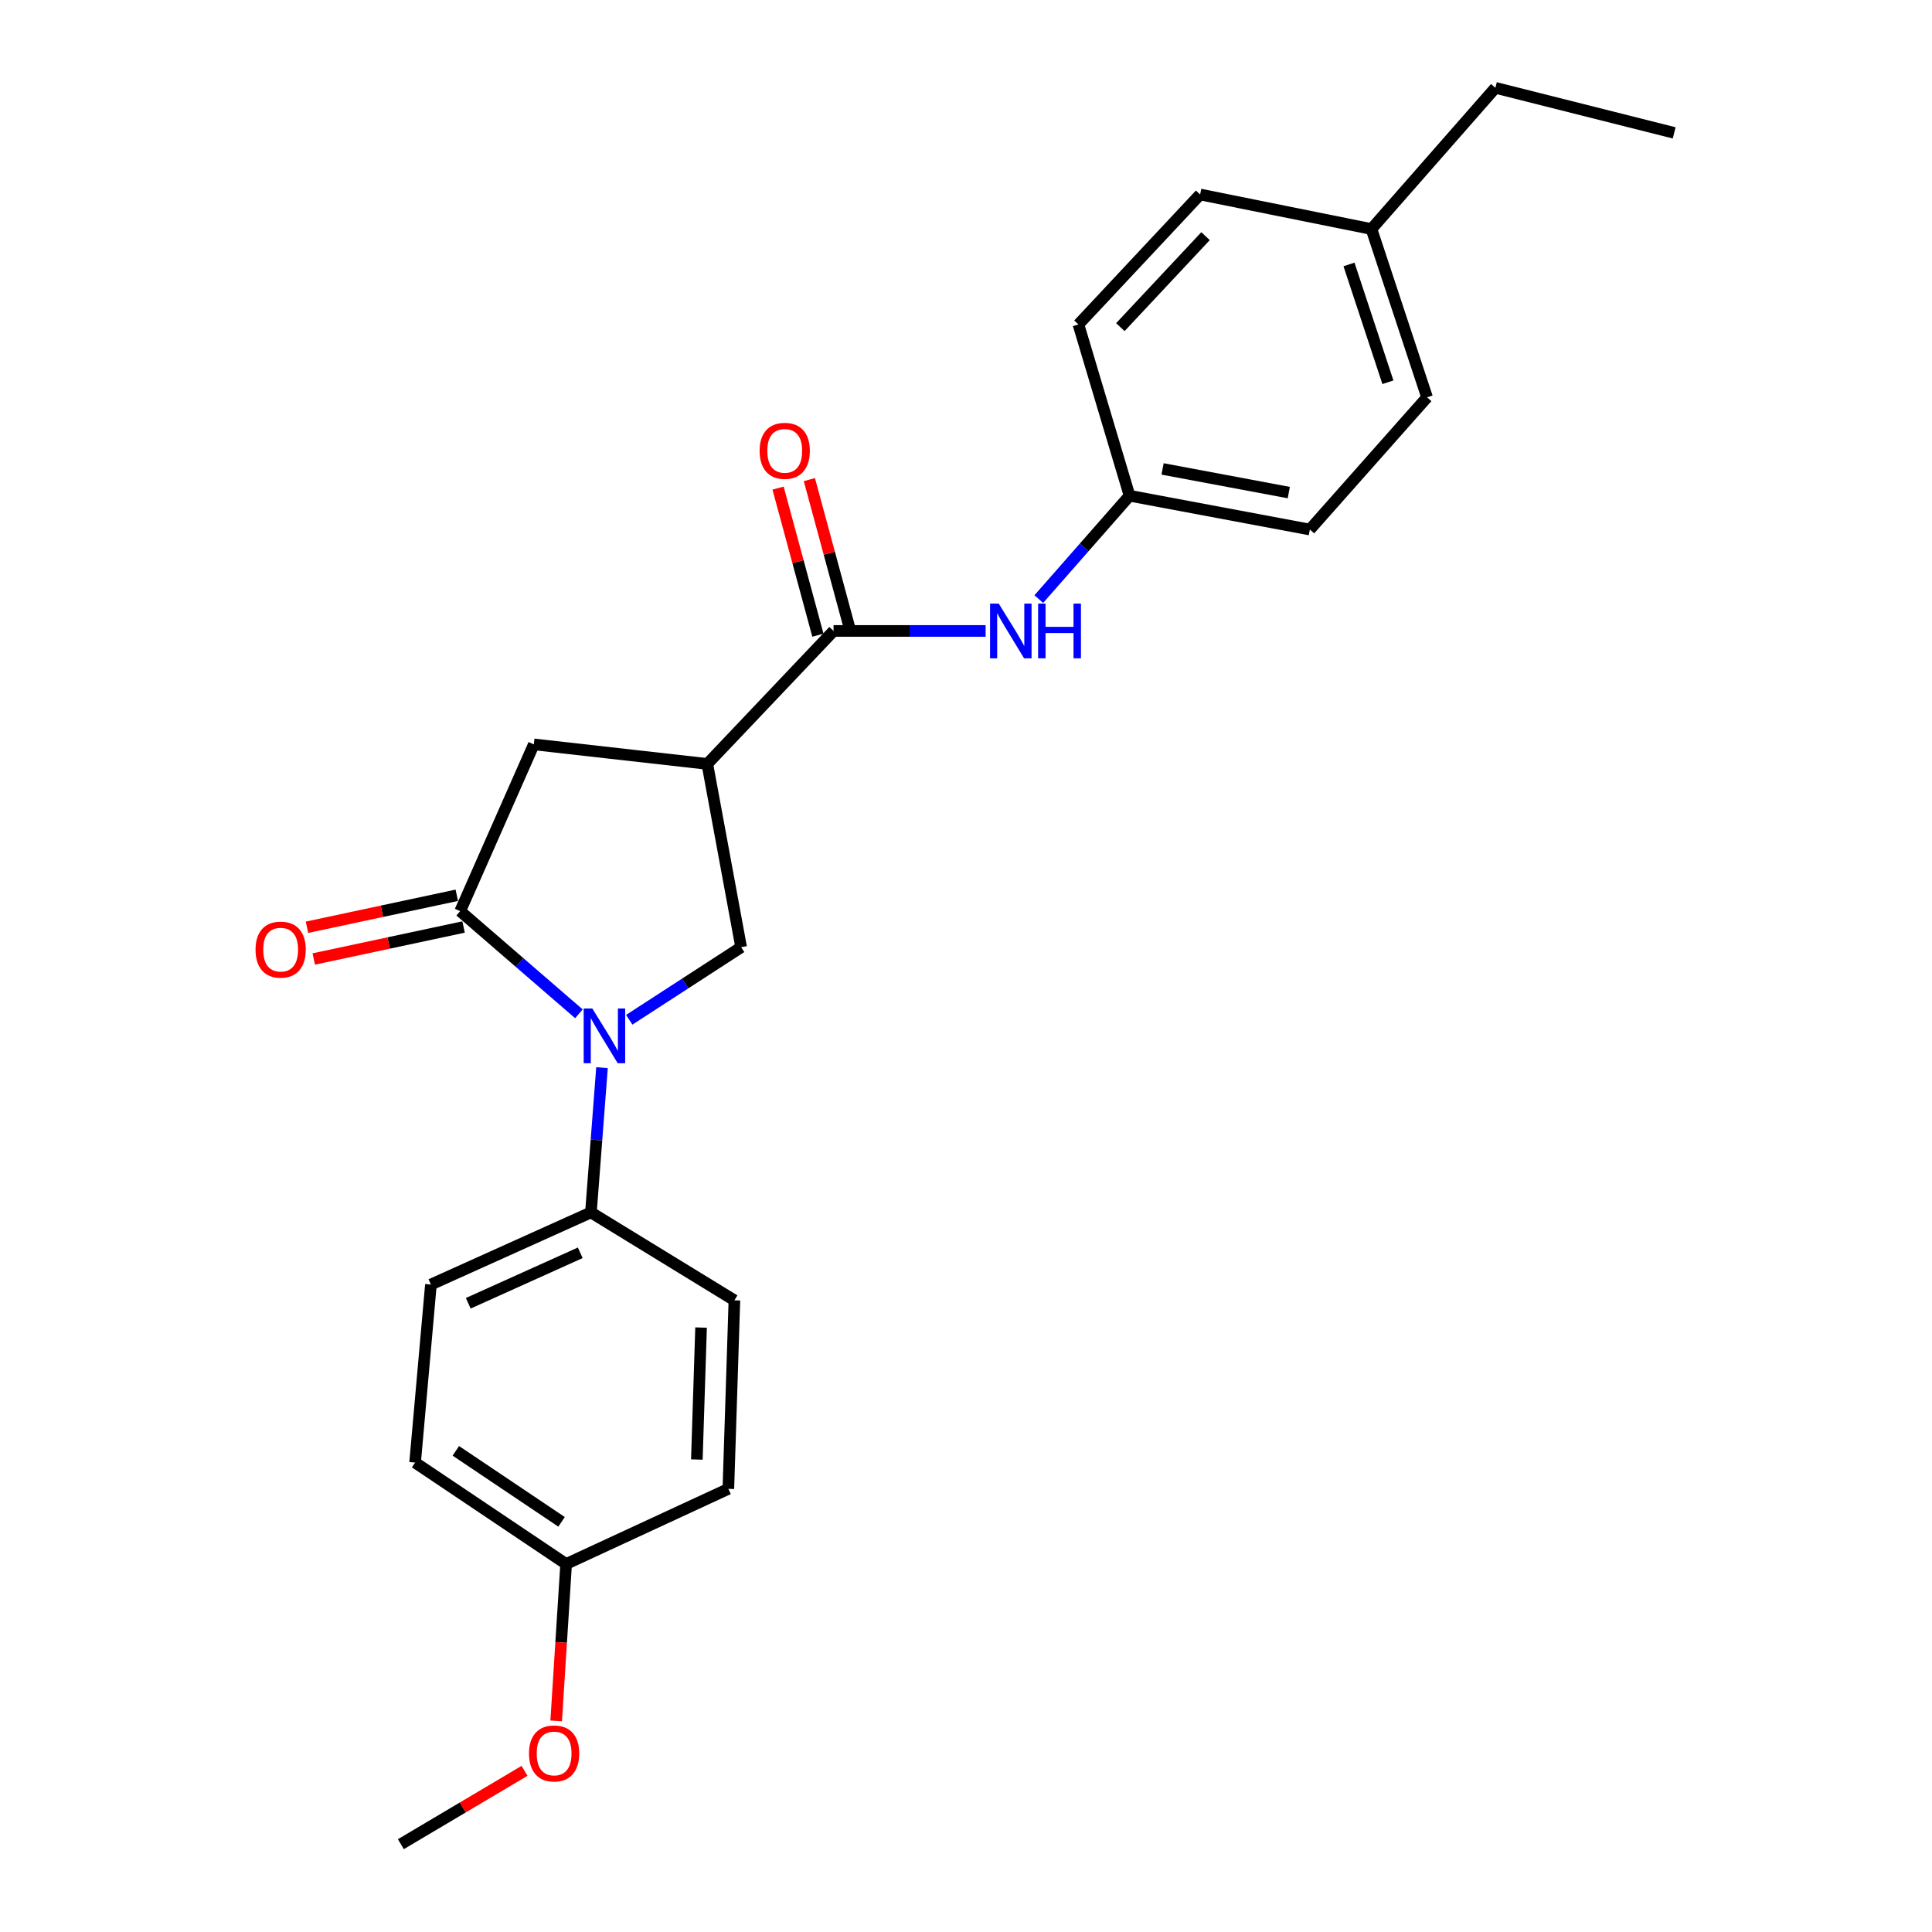 <?xml version='1.0' encoding='iso-8859-1'?>
<svg version='1.1' baseProfile='full'
              xmlns='http://www.w3.org/2000/svg'
                      xmlns:rdkit='http://www.rdkit.org/xml'
                      xmlns:xlink='http://www.w3.org/1999/xlink'
                  xml:space='preserve'
width='1000px' height='1000px' viewBox='0 0 1000 1000'>
<!-- END OF HEADER -->
<rect style='opacity:1.0;fill:#FFFFFF;stroke:none' width='1000' height='1000' x='0' y='0'> </rect>
<path class='bond-0' d='M 299.643,524.744 L 268.917,498.175' style='fill:none;fill-rule:evenodd;stroke:#0000FF;stroke-width:6px;stroke-linecap:butt;stroke-linejoin:miter;stroke-opacity:1' />
<path class='bond-0' d='M 268.917,498.175 L 238.191,471.606' style='fill:none;fill-rule:evenodd;stroke:#000000;stroke-width:6px;stroke-linecap:butt;stroke-linejoin:miter;stroke-opacity:1' />
<path class='bond-3' d='M 325.699,527.831 L 354.656,509.051' style='fill:none;fill-rule:evenodd;stroke:#0000FF;stroke-width:6px;stroke-linecap:butt;stroke-linejoin:miter;stroke-opacity:1' />
<path class='bond-3' d='M 354.656,509.051 L 383.612,490.271' style='fill:none;fill-rule:evenodd;stroke:#000000;stroke-width:6px;stroke-linecap:butt;stroke-linejoin:miter;stroke-opacity:1' />
<path class='bond-6' d='M 311.593,552.615 L 308.729,590.077' style='fill:none;fill-rule:evenodd;stroke:#0000FF;stroke-width:6px;stroke-linecap:butt;stroke-linejoin:miter;stroke-opacity:1' />
<path class='bond-6' d='M 308.729,590.077 L 305.864,627.54' style='fill:none;fill-rule:evenodd;stroke:#000000;stroke-width:6px;stroke-linecap:butt;stroke-linejoin:miter;stroke-opacity:1' />
<path class='bond-4' d='M 238.191,471.606 L 276.304,385.286' style='fill:none;fill-rule:evenodd;stroke:#000000;stroke-width:6px;stroke-linecap:butt;stroke-linejoin:miter;stroke-opacity:1' />
<path class='bond-7' d='M 236.438,463.396 L 197.664,471.675' style='fill:none;fill-rule:evenodd;stroke:#000000;stroke-width:6px;stroke-linecap:butt;stroke-linejoin:miter;stroke-opacity:1' />
<path class='bond-7' d='M 197.664,471.675 L 158.889,479.954' style='fill:none;fill-rule:evenodd;stroke:#FF0000;stroke-width:6px;stroke-linecap:butt;stroke-linejoin:miter;stroke-opacity:1' />
<path class='bond-7' d='M 239.944,479.816 L 201.17,488.095' style='fill:none;fill-rule:evenodd;stroke:#000000;stroke-width:6px;stroke-linecap:butt;stroke-linejoin:miter;stroke-opacity:1' />
<path class='bond-7' d='M 201.17,488.095 L 162.395,496.374' style='fill:none;fill-rule:evenodd;stroke:#FF0000;stroke-width:6px;stroke-linecap:butt;stroke-linejoin:miter;stroke-opacity:1' />
<path class='bond-1' d='M 366.103,395.407 L 383.612,490.271' style='fill:none;fill-rule:evenodd;stroke:#000000;stroke-width:6px;stroke-linecap:butt;stroke-linejoin:miter;stroke-opacity:1' />
<path class='bond-2' d='M 366.103,395.407 L 431.445,326.577' style='fill:none;fill-rule:evenodd;stroke:#000000;stroke-width:6px;stroke-linecap:butt;stroke-linejoin:miter;stroke-opacity:1' />
<path class='bond-24' d='M 366.103,395.407 L 276.304,385.286' style='fill:none;fill-rule:evenodd;stroke:#000000;stroke-width:6px;stroke-linecap:butt;stroke-linejoin:miter;stroke-opacity:1' />
<path class='bond-5' d='M 431.445,326.577 L 470.802,326.577' style='fill:none;fill-rule:evenodd;stroke:#000000;stroke-width:6px;stroke-linecap:butt;stroke-linejoin:miter;stroke-opacity:1' />
<path class='bond-5' d='M 470.802,326.577 L 510.16,326.577' style='fill:none;fill-rule:evenodd;stroke:#0000FF;stroke-width:6px;stroke-linecap:butt;stroke-linejoin:miter;stroke-opacity:1' />
<path class='bond-8' d='M 439.548,324.382 L 429.239,286.318' style='fill:none;fill-rule:evenodd;stroke:#000000;stroke-width:6px;stroke-linecap:butt;stroke-linejoin:miter;stroke-opacity:1' />
<path class='bond-8' d='M 429.239,286.318 L 418.931,248.253' style='fill:none;fill-rule:evenodd;stroke:#FF0000;stroke-width:6px;stroke-linecap:butt;stroke-linejoin:miter;stroke-opacity:1' />
<path class='bond-8' d='M 423.342,328.771 L 413.033,290.707' style='fill:none;fill-rule:evenodd;stroke:#000000;stroke-width:6px;stroke-linecap:butt;stroke-linejoin:miter;stroke-opacity:1' />
<path class='bond-8' d='M 413.033,290.707 L 402.724,252.642' style='fill:none;fill-rule:evenodd;stroke:#FF0000;stroke-width:6px;stroke-linecap:butt;stroke-linejoin:miter;stroke-opacity:1' />
<path class='bond-11' d='M 537.674,310.088 L 561.164,283.339' style='fill:none;fill-rule:evenodd;stroke:#0000FF;stroke-width:6px;stroke-linecap:butt;stroke-linejoin:miter;stroke-opacity:1' />
<path class='bond-11' d='M 561.164,283.339 L 584.655,256.59' style='fill:none;fill-rule:evenodd;stroke:#000000;stroke-width:6px;stroke-linecap:butt;stroke-linejoin:miter;stroke-opacity:1' />
<path class='bond-9' d='M 305.864,627.54 L 223.042,664.87' style='fill:none;fill-rule:evenodd;stroke:#000000;stroke-width:6px;stroke-linecap:butt;stroke-linejoin:miter;stroke-opacity:1' />
<path class='bond-9' d='M 300.34,648.446 L 242.365,674.577' style='fill:none;fill-rule:evenodd;stroke:#000000;stroke-width:6px;stroke-linecap:butt;stroke-linejoin:miter;stroke-opacity:1' />
<path class='bond-10' d='M 305.864,627.54 L 380.123,673.041' style='fill:none;fill-rule:evenodd;stroke:#000000;stroke-width:6px;stroke-linecap:butt;stroke-linejoin:miter;stroke-opacity:1' />
<path class='bond-13' d='M 223.042,664.87 L 214.853,757.019' style='fill:none;fill-rule:evenodd;stroke:#000000;stroke-width:6px;stroke-linecap:butt;stroke-linejoin:miter;stroke-opacity:1' />
<path class='bond-14' d='M 380.123,673.041 L 376.998,770.629' style='fill:none;fill-rule:evenodd;stroke:#000000;stroke-width:6px;stroke-linecap:butt;stroke-linejoin:miter;stroke-opacity:1' />
<path class='bond-14' d='M 362.873,687.142 L 360.686,755.453' style='fill:none;fill-rule:evenodd;stroke:#000000;stroke-width:6px;stroke-linecap:butt;stroke-linejoin:miter;stroke-opacity:1' />
<path class='bond-16' d='M 584.655,256.59 L 558.192,167.938' style='fill:none;fill-rule:evenodd;stroke:#000000;stroke-width:6px;stroke-linecap:butt;stroke-linejoin:miter;stroke-opacity:1' />
<path class='bond-17' d='M 584.655,256.59 L 677.98,274.089' style='fill:none;fill-rule:evenodd;stroke:#000000;stroke-width:6px;stroke-linecap:butt;stroke-linejoin:miter;stroke-opacity:1' />
<path class='bond-17' d='M 601.748,242.712 L 667.075,254.962' style='fill:none;fill-rule:evenodd;stroke:#000000;stroke-width:6px;stroke-linecap:butt;stroke-linejoin:miter;stroke-opacity:1' />
<path class='bond-12' d='M 293.029,809.516 L 376.998,770.629' style='fill:none;fill-rule:evenodd;stroke:#000000;stroke-width:6px;stroke-linecap:butt;stroke-linejoin:miter;stroke-opacity:1' />
<path class='bond-20' d='M 293.029,809.516 L 290.451,850.123' style='fill:none;fill-rule:evenodd;stroke:#000000;stroke-width:6px;stroke-linecap:butt;stroke-linejoin:miter;stroke-opacity:1' />
<path class='bond-20' d='M 290.451,850.123 L 287.873,890.731' style='fill:none;fill-rule:evenodd;stroke:#FF0000;stroke-width:6px;stroke-linecap:butt;stroke-linejoin:miter;stroke-opacity:1' />
<path class='bond-25' d='M 293.029,809.516 L 214.853,757.019' style='fill:none;fill-rule:evenodd;stroke:#000000;stroke-width:6px;stroke-linecap:butt;stroke-linejoin:miter;stroke-opacity:1' />
<path class='bond-25' d='M 290.663,787.703 L 235.939,750.955' style='fill:none;fill-rule:evenodd;stroke:#000000;stroke-width:6px;stroke-linecap:butt;stroke-linejoin:miter;stroke-opacity:1' />
<path class='bond-15' d='M 709.862,118.547 L 738.639,205.651' style='fill:none;fill-rule:evenodd;stroke:#000000;stroke-width:6px;stroke-linecap:butt;stroke-linejoin:miter;stroke-opacity:1' />
<path class='bond-15' d='M 698.236,136.88 L 718.38,197.852' style='fill:none;fill-rule:evenodd;stroke:#000000;stroke-width:6px;stroke-linecap:butt;stroke-linejoin:miter;stroke-opacity:1' />
<path class='bond-21' d='M 709.862,118.547 L 774.01,45.455' style='fill:none;fill-rule:evenodd;stroke:#000000;stroke-width:6px;stroke-linecap:butt;stroke-linejoin:miter;stroke-opacity:1' />
<path class='bond-26' d='M 709.862,118.547 L 621.182,100.666' style='fill:none;fill-rule:evenodd;stroke:#000000;stroke-width:6px;stroke-linecap:butt;stroke-linejoin:miter;stroke-opacity:1' />
<path class='bond-18' d='M 558.192,167.938 L 621.182,100.666' style='fill:none;fill-rule:evenodd;stroke:#000000;stroke-width:6px;stroke-linecap:butt;stroke-linejoin:miter;stroke-opacity:1' />
<path class='bond-18' d='M 579.896,169.323 L 623.99,122.233' style='fill:none;fill-rule:evenodd;stroke:#000000;stroke-width:6px;stroke-linecap:butt;stroke-linejoin:miter;stroke-opacity:1' />
<path class='bond-19' d='M 677.98,274.089 L 738.639,205.651' style='fill:none;fill-rule:evenodd;stroke:#000000;stroke-width:6px;stroke-linecap:butt;stroke-linejoin:miter;stroke-opacity:1' />
<path class='bond-22' d='M 271.502,916.582 L 239.493,935.564' style='fill:none;fill-rule:evenodd;stroke:#FF0000;stroke-width:6px;stroke-linecap:butt;stroke-linejoin:miter;stroke-opacity:1' />
<path class='bond-22' d='M 239.493,935.564 L 207.484,954.545' style='fill:none;fill-rule:evenodd;stroke:#000000;stroke-width:6px;stroke-linecap:butt;stroke-linejoin:miter;stroke-opacity:1' />
<path class='bond-23' d='M 774.01,45.455 L 866.551,68.774' style='fill:none;fill-rule:evenodd;stroke:#000000;stroke-width:6px;stroke-linecap:butt;stroke-linejoin:miter;stroke-opacity:1' />
<path  class='atom-0' d='M 306.591 522.004
L 315.871 537.004
Q 316.791 538.484, 318.271 541.164
Q 319.751 543.844, 319.831 544.004
L 319.831 522.004
L 323.591 522.004
L 323.591 550.324
L 319.711 550.324
L 309.751 533.924
Q 308.591 532.004, 307.351 529.804
Q 306.151 527.604, 305.791 526.924
L 305.791 550.324
L 302.111 550.324
L 302.111 522.004
L 306.591 522.004
' fill='#0000FF'/>
<path  class='atom-6' d='M 516.934 312.417
L 526.214 327.417
Q 527.134 328.897, 528.614 331.577
Q 530.094 334.257, 530.174 334.417
L 530.174 312.417
L 533.934 312.417
L 533.934 340.737
L 530.054 340.737
L 520.094 324.337
Q 518.934 322.417, 517.694 320.217
Q 516.494 318.017, 516.134 317.337
L 516.134 340.737
L 512.454 340.737
L 512.454 312.417
L 516.934 312.417
' fill='#0000FF'/>
<path  class='atom-6' d='M 537.334 312.417
L 541.174 312.417
L 541.174 324.457
L 555.654 324.457
L 555.654 312.417
L 559.494 312.417
L 559.494 340.737
L 555.654 340.737
L 555.654 327.657
L 541.174 327.657
L 541.174 340.737
L 537.334 340.737
L 537.334 312.417
' fill='#0000FF'/>
<path  class='atom-8' d='M 132.267 491.526
Q 132.267 484.726, 135.627 480.926
Q 138.987 477.126, 145.267 477.126
Q 151.547 477.126, 154.907 480.926
Q 158.267 484.726, 158.267 491.526
Q 158.267 498.406, 154.867 502.326
Q 151.467 506.206, 145.267 506.206
Q 139.027 506.206, 135.627 502.326
Q 132.267 498.446, 132.267 491.526
M 145.267 503.006
Q 149.587 503.006, 151.907 500.126
Q 154.267 497.206, 154.267 491.526
Q 154.267 485.966, 151.907 483.166
Q 149.587 480.326, 145.267 480.326
Q 140.947 480.326, 138.587 483.126
Q 136.267 485.926, 136.267 491.526
Q 136.267 497.246, 138.587 500.126
Q 140.947 503.006, 145.267 503.006
' fill='#FF0000'/>
<path  class='atom-9' d='M 393.176 233.351
Q 393.176 226.551, 396.536 222.751
Q 399.896 218.951, 406.176 218.951
Q 412.456 218.951, 415.816 222.751
Q 419.176 226.551, 419.176 233.351
Q 419.176 240.231, 415.776 244.151
Q 412.376 248.031, 406.176 248.031
Q 399.936 248.031, 396.536 244.151
Q 393.176 240.271, 393.176 233.351
M 406.176 244.831
Q 410.496 244.831, 412.816 241.951
Q 415.176 239.031, 415.176 233.351
Q 415.176 227.791, 412.816 224.991
Q 410.496 222.151, 406.176 222.151
Q 401.856 222.151, 399.496 224.951
Q 397.176 227.751, 397.176 233.351
Q 397.176 239.071, 399.496 241.951
Q 401.856 244.831, 406.176 244.831
' fill='#FF0000'/>
<path  class='atom-21' d='M 273.808 907.585
Q 273.808 900.785, 277.168 896.985
Q 280.528 893.185, 286.808 893.185
Q 293.088 893.185, 296.448 896.985
Q 299.808 900.785, 299.808 907.585
Q 299.808 914.465, 296.408 918.385
Q 293.008 922.265, 286.808 922.265
Q 280.568 922.265, 277.168 918.385
Q 273.808 914.505, 273.808 907.585
M 286.808 919.065
Q 291.128 919.065, 293.448 916.185
Q 295.808 913.265, 295.808 907.585
Q 295.808 902.025, 293.448 899.225
Q 291.128 896.385, 286.808 896.385
Q 282.488 896.385, 280.128 899.185
Q 277.808 901.985, 277.808 907.585
Q 277.808 913.305, 280.128 916.185
Q 282.488 919.065, 286.808 919.065
' fill='#FF0000'/>
</svg>
